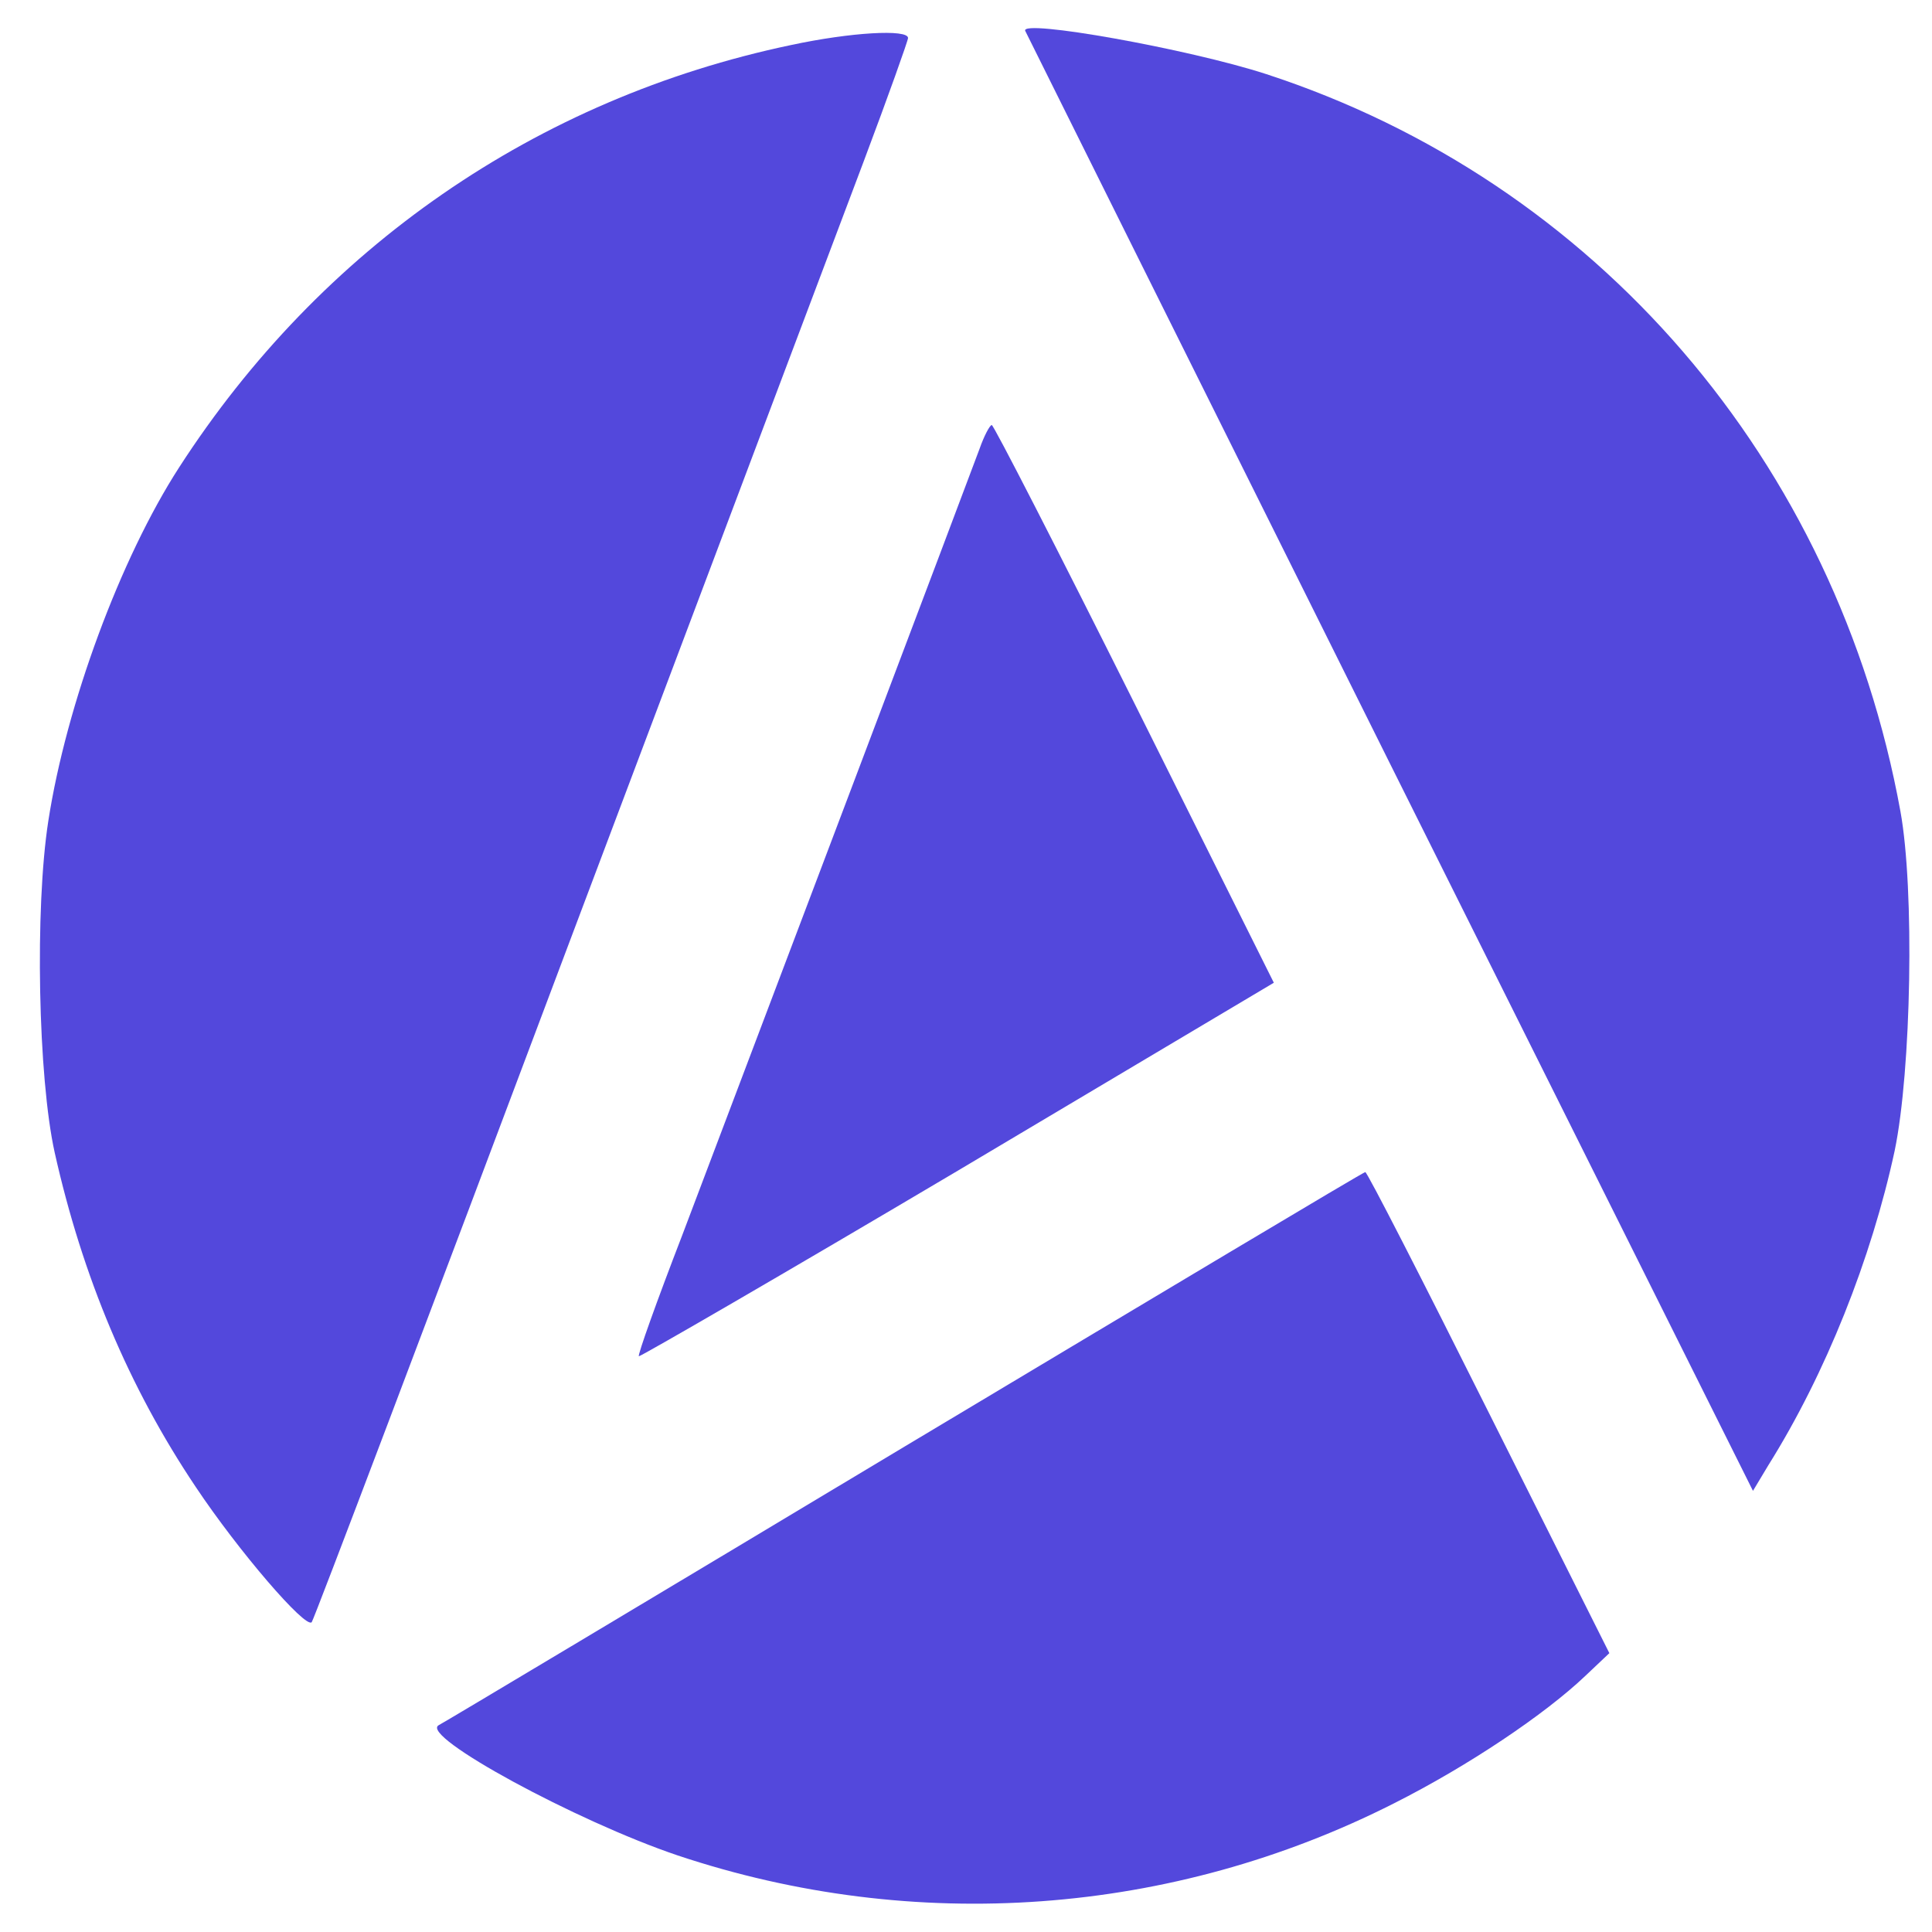 <?xml version="1.0" standalone="no"?>
<!DOCTYPE svg PUBLIC "-//W3C//DTD SVG 20010904//EN"
 "http://www.w3.org/TR/2001/REC-SVG-20010904/DTD/svg10.dtd">
<svg version="1.0" xmlns="http://www.w3.org/2000/svg"
 width="300pt" height="300pt" viewBox="0 0 300 300"
 preserveAspectRatio="xMidYMid meet">

<g transform="translate(0,300) scale(0.1,-0.1)"
fill="#5348DC" stroke="none">
<path d="M1592 2952 c2 -4 256 -515 566 -1137 l564 -1130 24 40 c89 142 160
321 196 488 26 125 31 406 9 527 -99 544 -473 978 -985 1145 -120 39 -383 86
-374 67z"/>
<path d="M1228 2930 c-395 -83 -730 -315 -950 -656 -91 -141 -175 -368 -203
-549 -21 -135 -16 -398 10 -515 43 -192 115 -364 219 -519 66 -99 170 -220
180 -210 3 3 181 473 396 1045 215 571 423 1122 461 1223 38 101 69 188 69
192 0 14 -89 9 -182 -11z"/>
<path d="M1521 2303 c-15 -41 -346 -916 -462 -1222 -39 -101 -69 -185 -67
-187 2 -1 225 128 495 288 l491 292 -216 433 c-119 238 -219 433 -222 433 -3
0 -12 -17 -19 -37z"/>
<path d="M1405 754 c-390 -234 -716 -429 -724 -433 -29 -17 214 -149 371 -202
368 -123 768 -94 1113 81 115 58 234 138 297 198 l37 35 -187 373 c-103 206
-189 374 -192 374 -3 0 -324 -192 -715 -426z"/>
</g>
</svg>